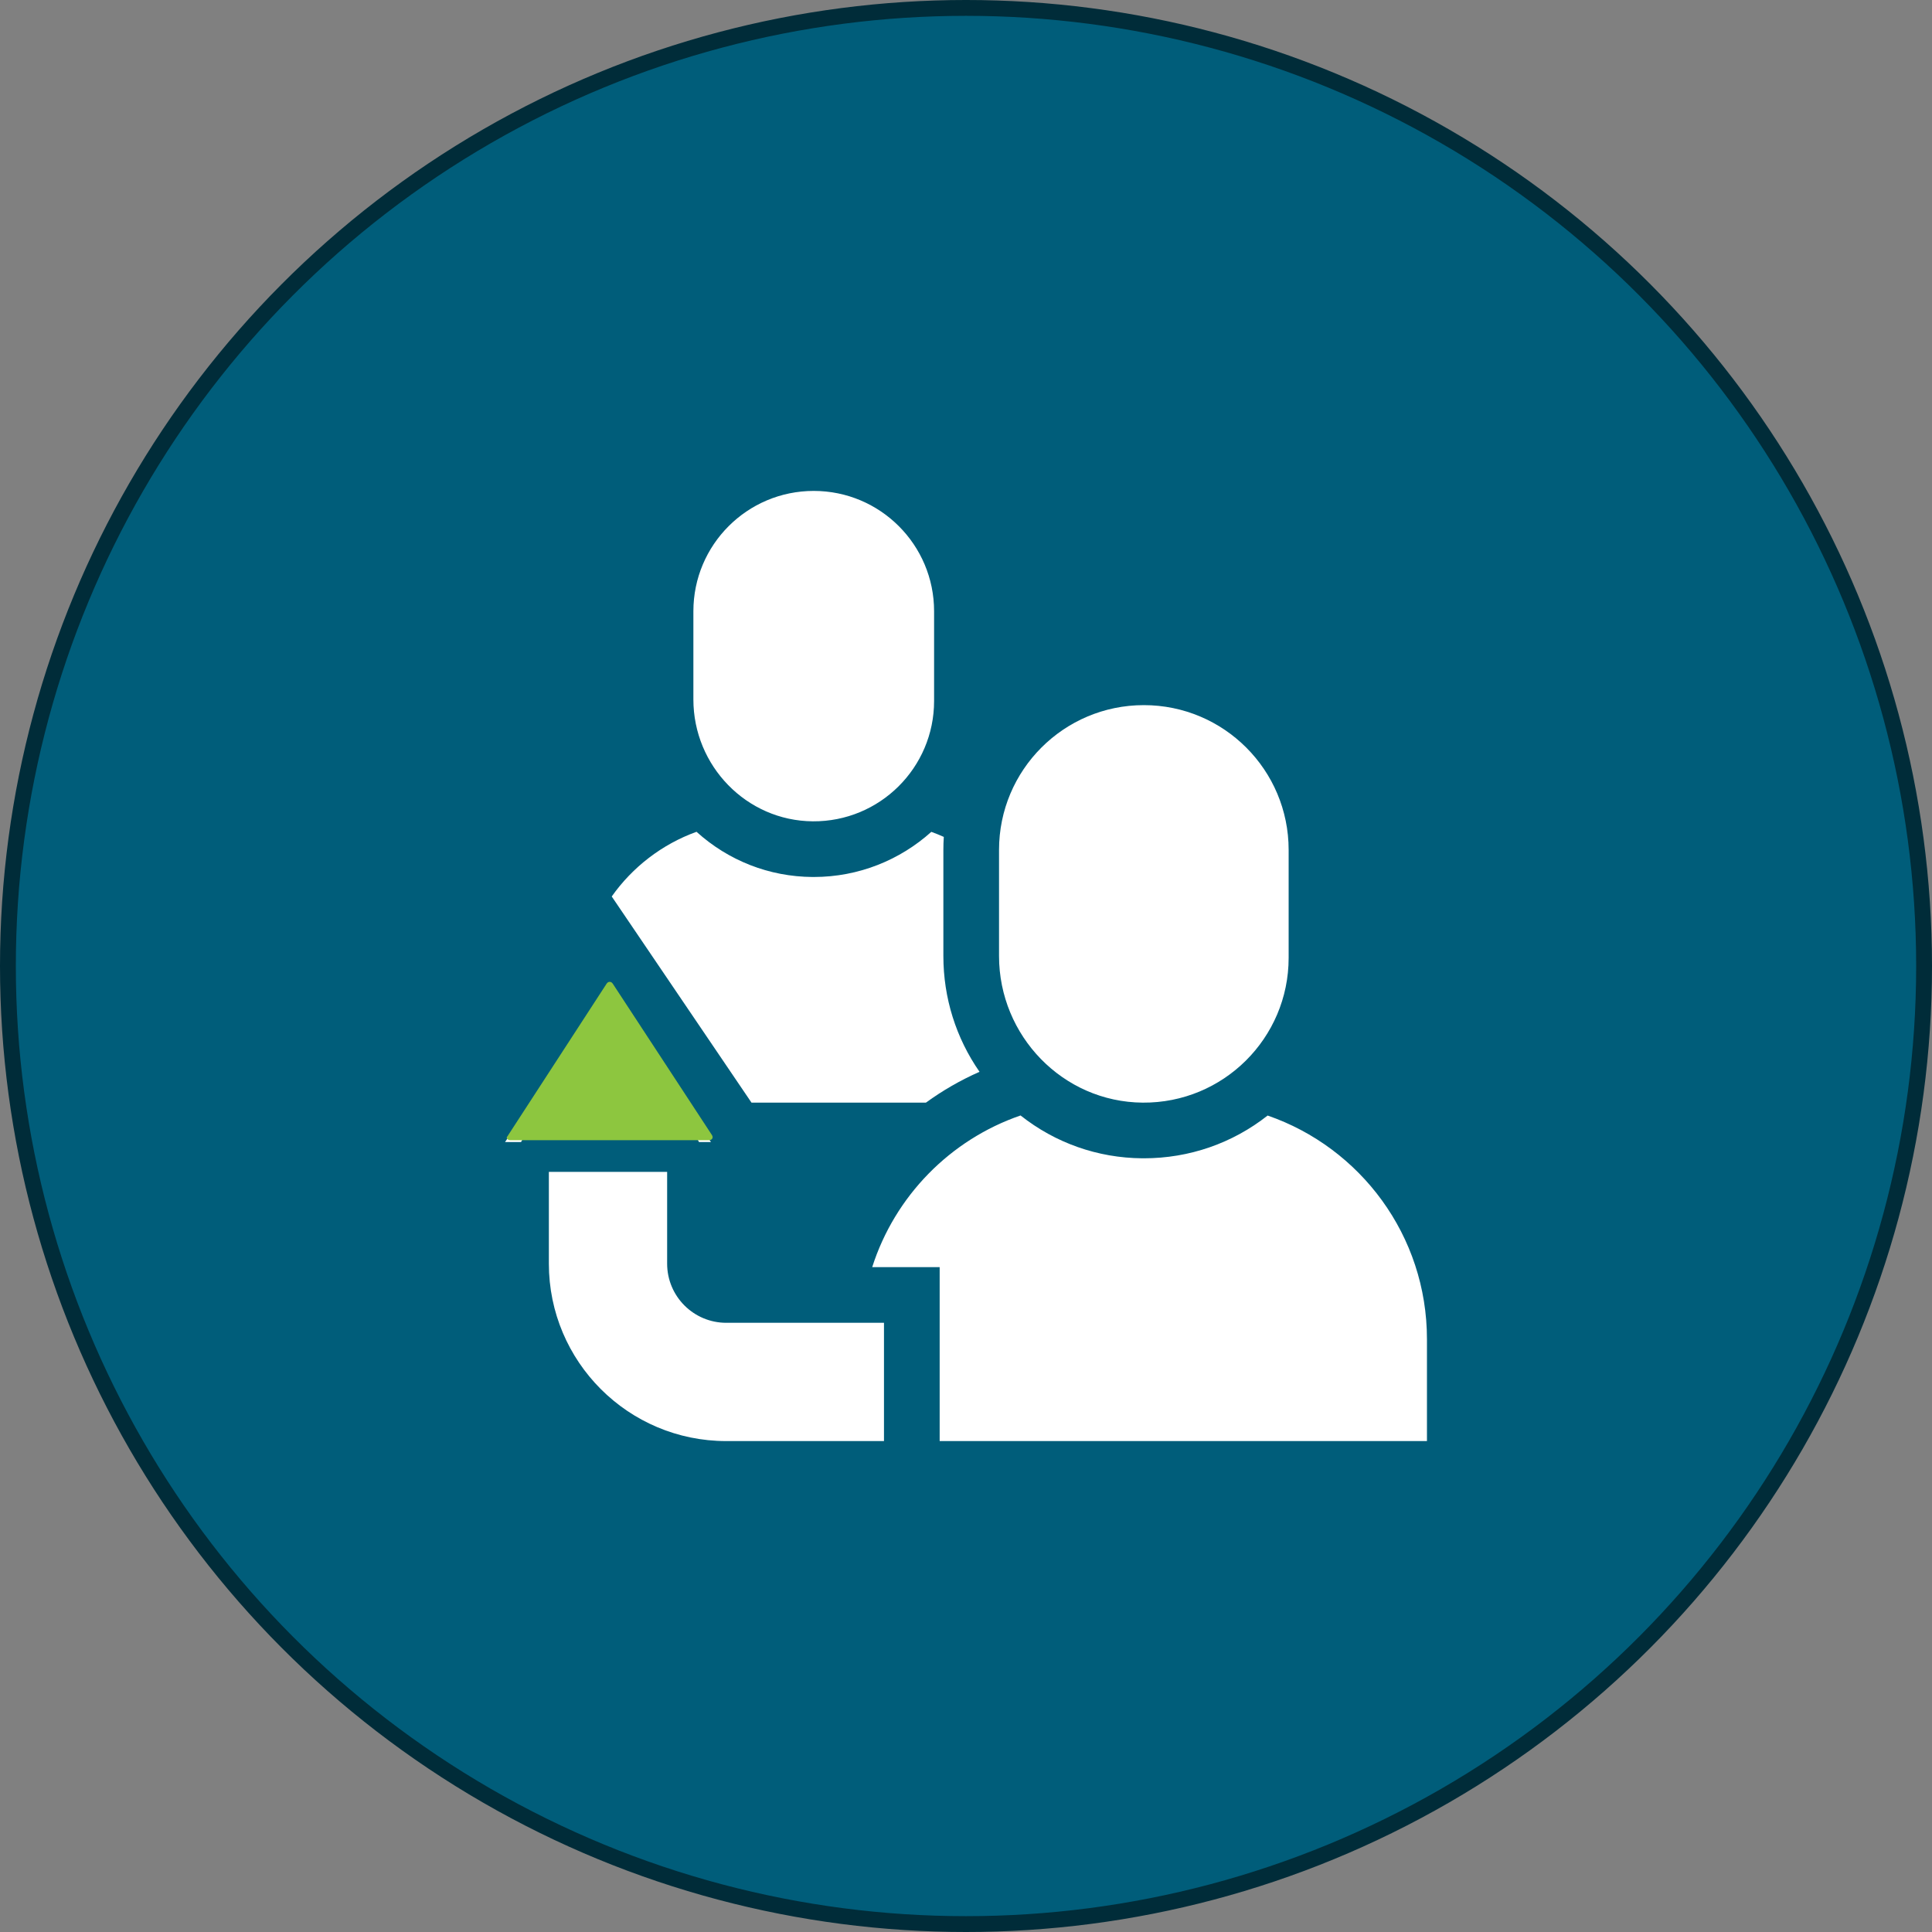 <svg width="122" height="122" viewBox="0 0 122 122" fill="none" xmlns="http://www.w3.org/2000/svg">
<rect x="0" y="0" width="122" height="122" fill="#808080" stroke="none"/>
<circle cx="61" cy="61" r="60.5" fill="#005D7A" stroke="#002C39"/>
<g clip-path="url(#clip0_431_1643)">
<path d="M51.327 51.864C55.551 51.895 58.985 48.48 58.985 44.264V38.6C58.985 34.403 55.583 31 51.385 31C47.187 31 43.785 34.403 43.785 38.6V44.168C43.785 48.359 47.137 51.833 51.327 51.864Z" fill="white"/>
<path d="M72.16 69.628C77.242 69.666 81.374 65.558 81.374 60.485V53.671C81.374 48.621 77.28 44.527 72.23 44.527C67.18 44.527 63.086 48.621 63.086 53.671V60.37C63.086 65.412 67.119 69.591 72.16 69.628Z" fill="white"/>
<path fill-rule="evenodd" clip-rule="evenodd" d="M34.659 74V79.796C34.659 85.984 39.675 91 45.862 91H55.821V83.531H45.862C43.8 83.531 42.128 81.859 42.128 79.796V74H34.659ZM44.141 72.117H44.895L41.025 66.409L44.141 72.117ZM36.915 64.708L32.903 72.117H31.892L36.915 64.708Z" fill="white"/>
<path d="M32.234 72H44.766C44.962 72 45.059 71.842 44.962 71.684L38.696 62.119C38.598 61.961 38.402 61.961 38.304 62.119L32.038 71.763C31.941 71.842 32.038 72 32.234 72Z" fill="#8DC63F"/>
<path d="M58.469 69.628C59.523 68.862 60.654 68.211 61.854 67.681C60.371 65.548 59.571 63.017 59.571 60.369V53.67C59.571 53.395 59.58 53.121 59.598 52.848C59.34 52.732 59.077 52.625 58.81 52.529C56.84 54.3 54.236 55.379 51.385 55.379C51.358 55.379 51.329 55.379 51.302 55.379C48.573 55.359 46.001 54.35 43.983 52.525C41.806 53.311 39.942 54.752 38.629 56.61L47.455 69.628H58.469V69.628Z" fill="white"/>
<path d="M80.047 70.443C77.826 72.193 75.101 73.143 72.23 73.143C72.198 73.143 72.166 73.143 72.135 73.143C69.311 73.122 66.634 72.171 64.445 70.438C60.003 71.966 56.51 75.53 55.077 80.015H59.337V91H90.108V84.566C90.108 78.024 85.902 72.465 80.047 70.443Z" fill="white"/>
</g>
<defs>
<clipPath id="clip0_431_1643">
<rect width="60" height="60" fill="white" transform="translate(31 31)"/>
</clipPath>
</defs>
</svg>
